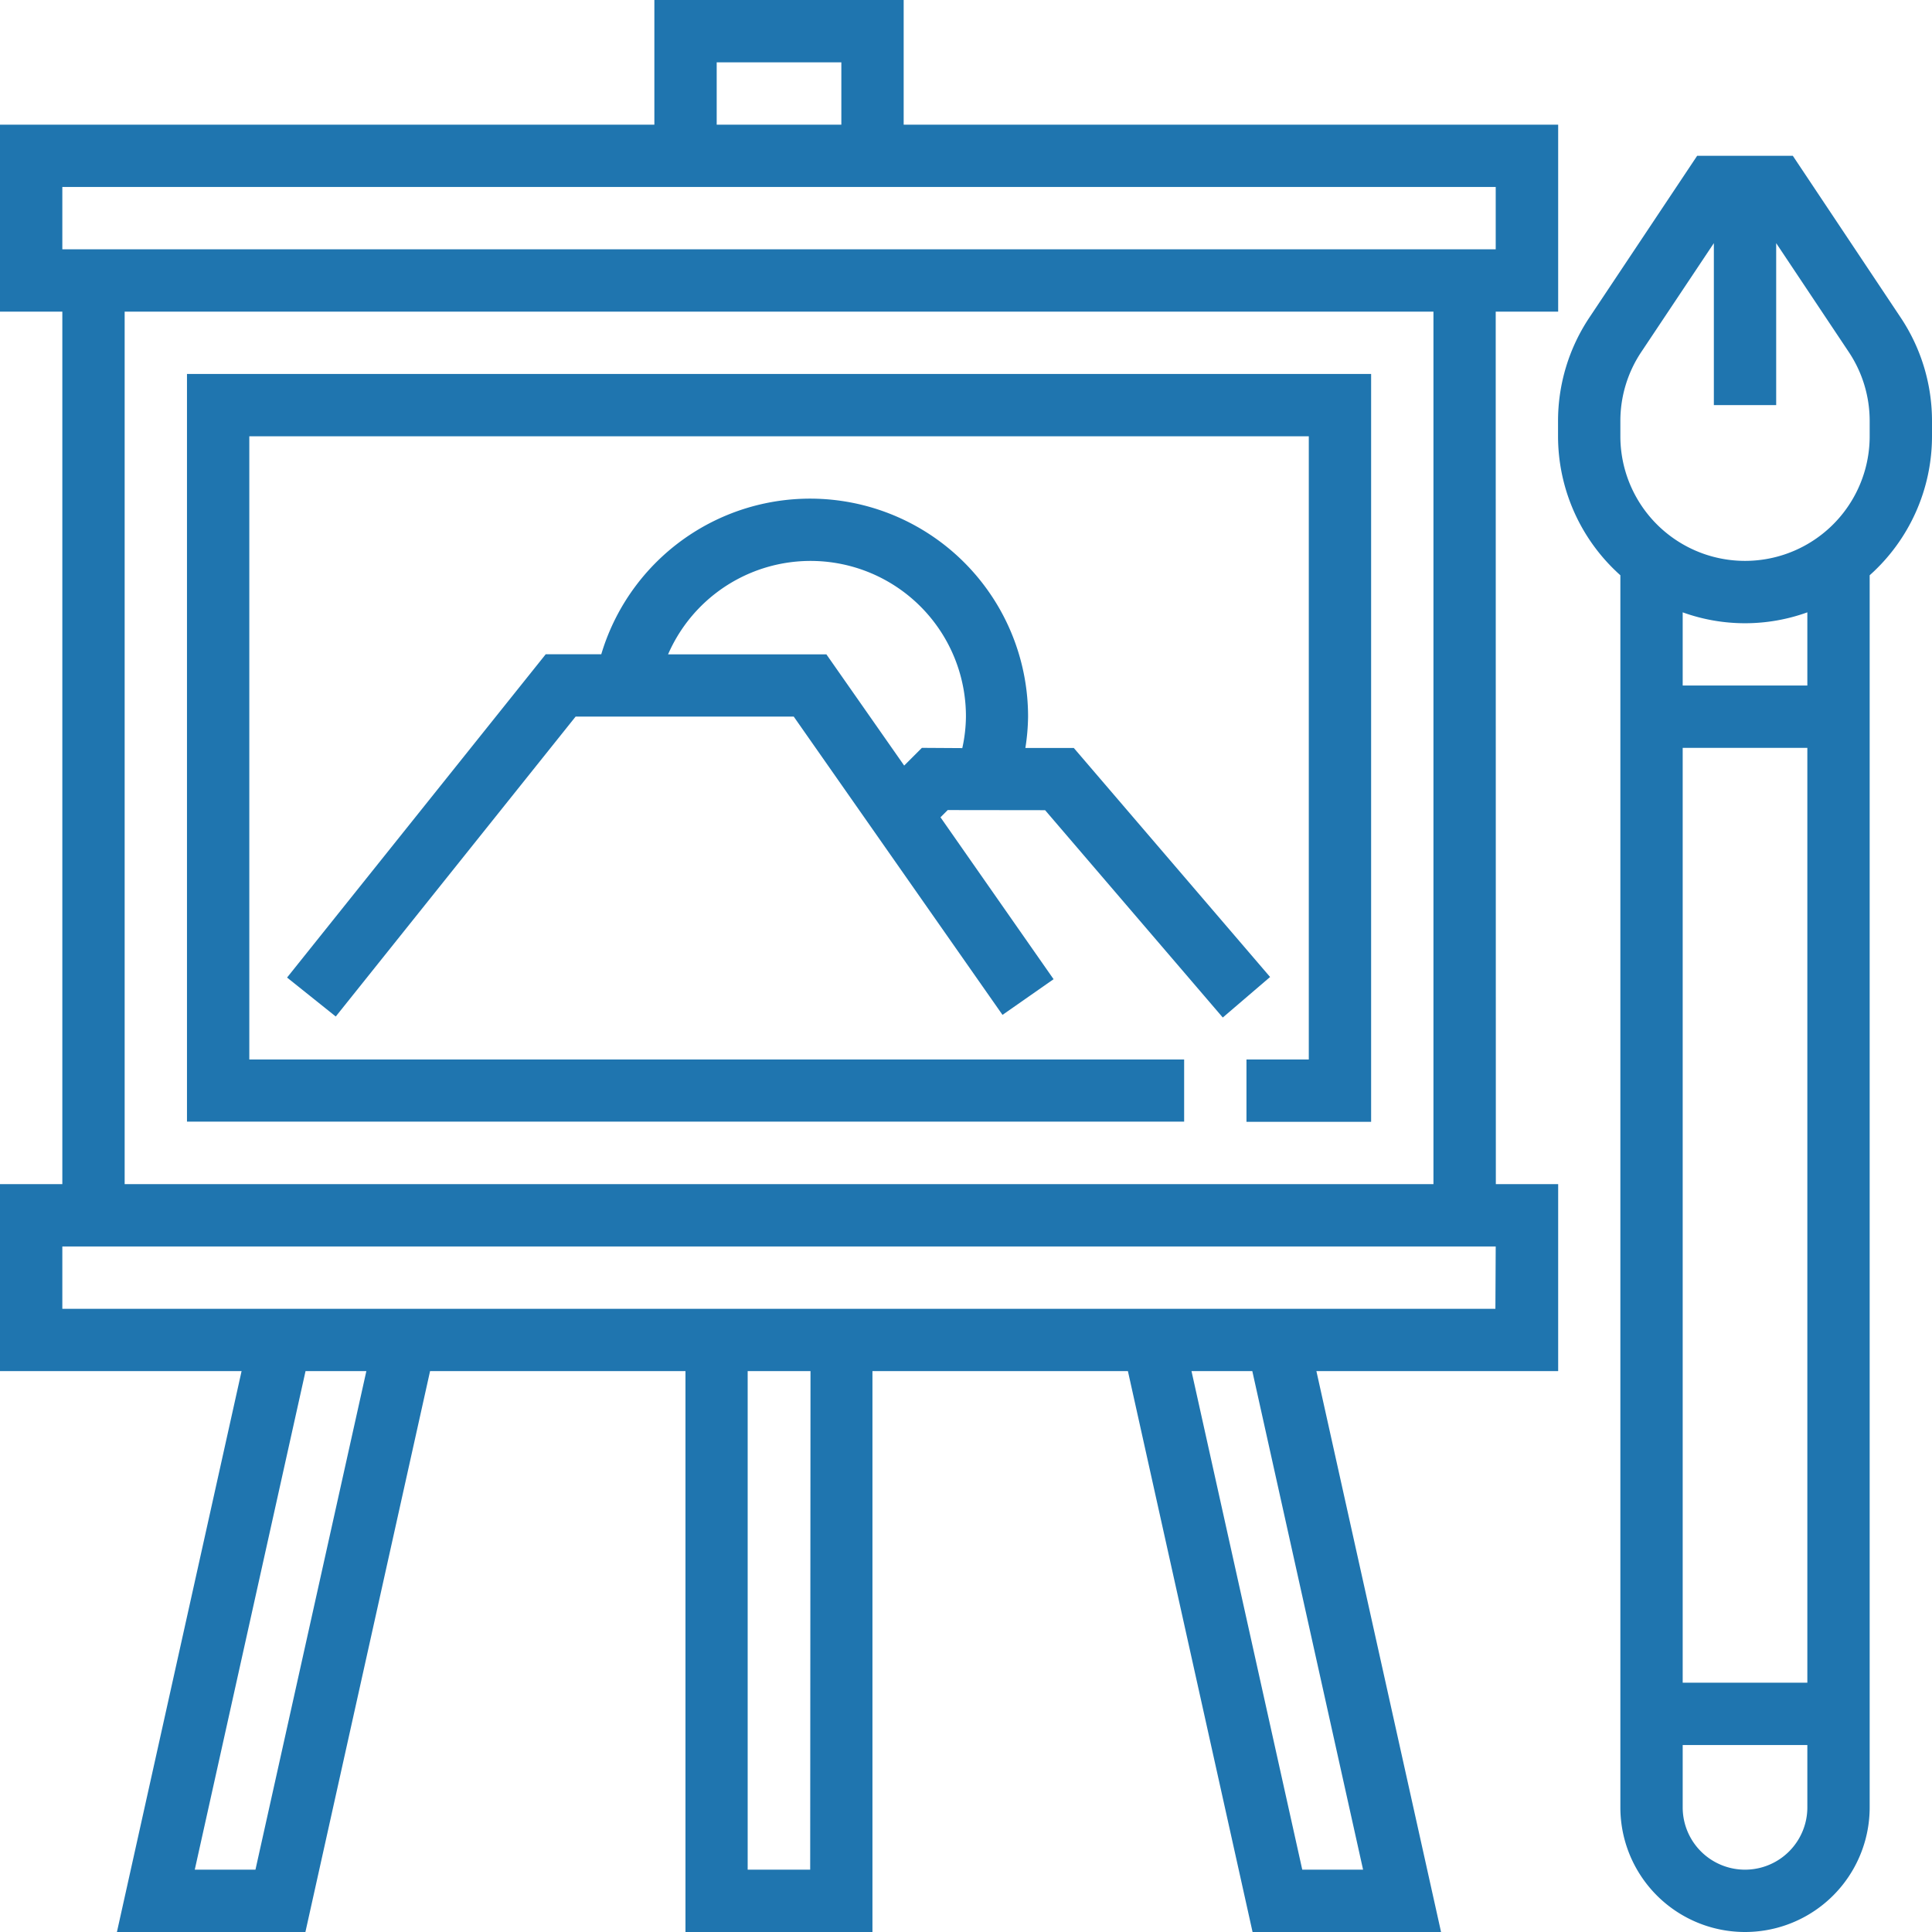 <svg xmlns="http://www.w3.org/2000/svg" width="30.75" height="30.75" viewBox="0 0 30.75 30.75">
  <g id="canvas-art-svgrepo-com" transform="translate(0)">
    <g id="Grupo_4161" data-name="Grupo 4161" transform="translate(0)">
      <g id="Grupo_4160" data-name="Grupo 4160">
        <path id="Trazado_4642" data-name="Trazado 4642" d="M23.806,4.96H24.8V1.984H14.383V0H10.415V1.984H0V4.96H.992V18.847H0v2.976H3.845L1.861,30.75h3l1.984-8.927h4.065V30.75h2.976V21.823h4.066l1.984,8.927h3l-1.984-8.927H24.8V18.847h-.992ZM11.407.992h1.984v.992H11.407ZM.992,2.976H23.806v.992H.992ZM22.815,4.96V18.847H1.984V4.96ZM4.066,29.758H3.1l1.763-7.935h.968Zm8.829,0H11.9V21.823H12.9Zm8.8,0h-.968l-1.763-7.935h.968Zm2.106-8.927H.992v-.992H23.806Z" fill="#1f75af"/>
        <path id="Trazado_4643" data-name="Trazado 4643" d="M63.871,106.911H48.992V96.992H65.855v9.919h-.992v.992h1.984V96H48v11.9H63.871Z" transform="translate(-45.024 -90.048)" fill="#1f75af"/>
        <path id="Trazado_4644" data-name="Trazado 4644" d="M85.814,132.96l2.828,3.3.753-.645-3.124-3.645H85.5a3.4,3.4,0,0,0,.043-.5,3.469,3.469,0,0,0-6.793-.992h-.884l-4.117,5.146.775.62,3.818-4.774h3.471l3.323,4.748.813-.568-1.8-2.577.115-.115Zm-1.961-.992-.282.282-1.238-1.77h-2.52a2.473,2.473,0,0,1,4.741.992,2.408,2.408,0,0,1-.058.5Z" transform="translate(-69.18 -120.065)" fill="#1f75af"/>
        <path id="Trazado_4645" data-name="Trazado 4645" d="M405.452,42.572,403.737,40h-1.523L400.5,42.572a2.966,2.966,0,0,0-.5,1.651v.241a2.968,2.968,0,0,0,.992,2.212v19.61a1.984,1.984,0,0,0,3.968,0V46.676a2.966,2.966,0,0,0,.992-2.212v-.241A2.966,2.966,0,0,0,405.452,42.572Zm-1.484,23.714a.992.992,0,1,1-1.984,0v-.992h1.984Zm0-1.984h-1.984V49.423h1.984Zm0-15.871h-1.984V47.266a2.921,2.921,0,0,0,1.984,0Zm.992-3.968a1.984,1.984,0,0,1-3.968,0v-.241a1.975,1.975,0,0,1,.333-1.1l1.155-1.732v2.578h.992V41.39l1.155,1.732a1.975,1.975,0,0,1,.333,1.1Z" transform="translate(-375.202 -37.52)" fill="#1f75af"/>
      </g>
    </g>
  </g>
</svg>
